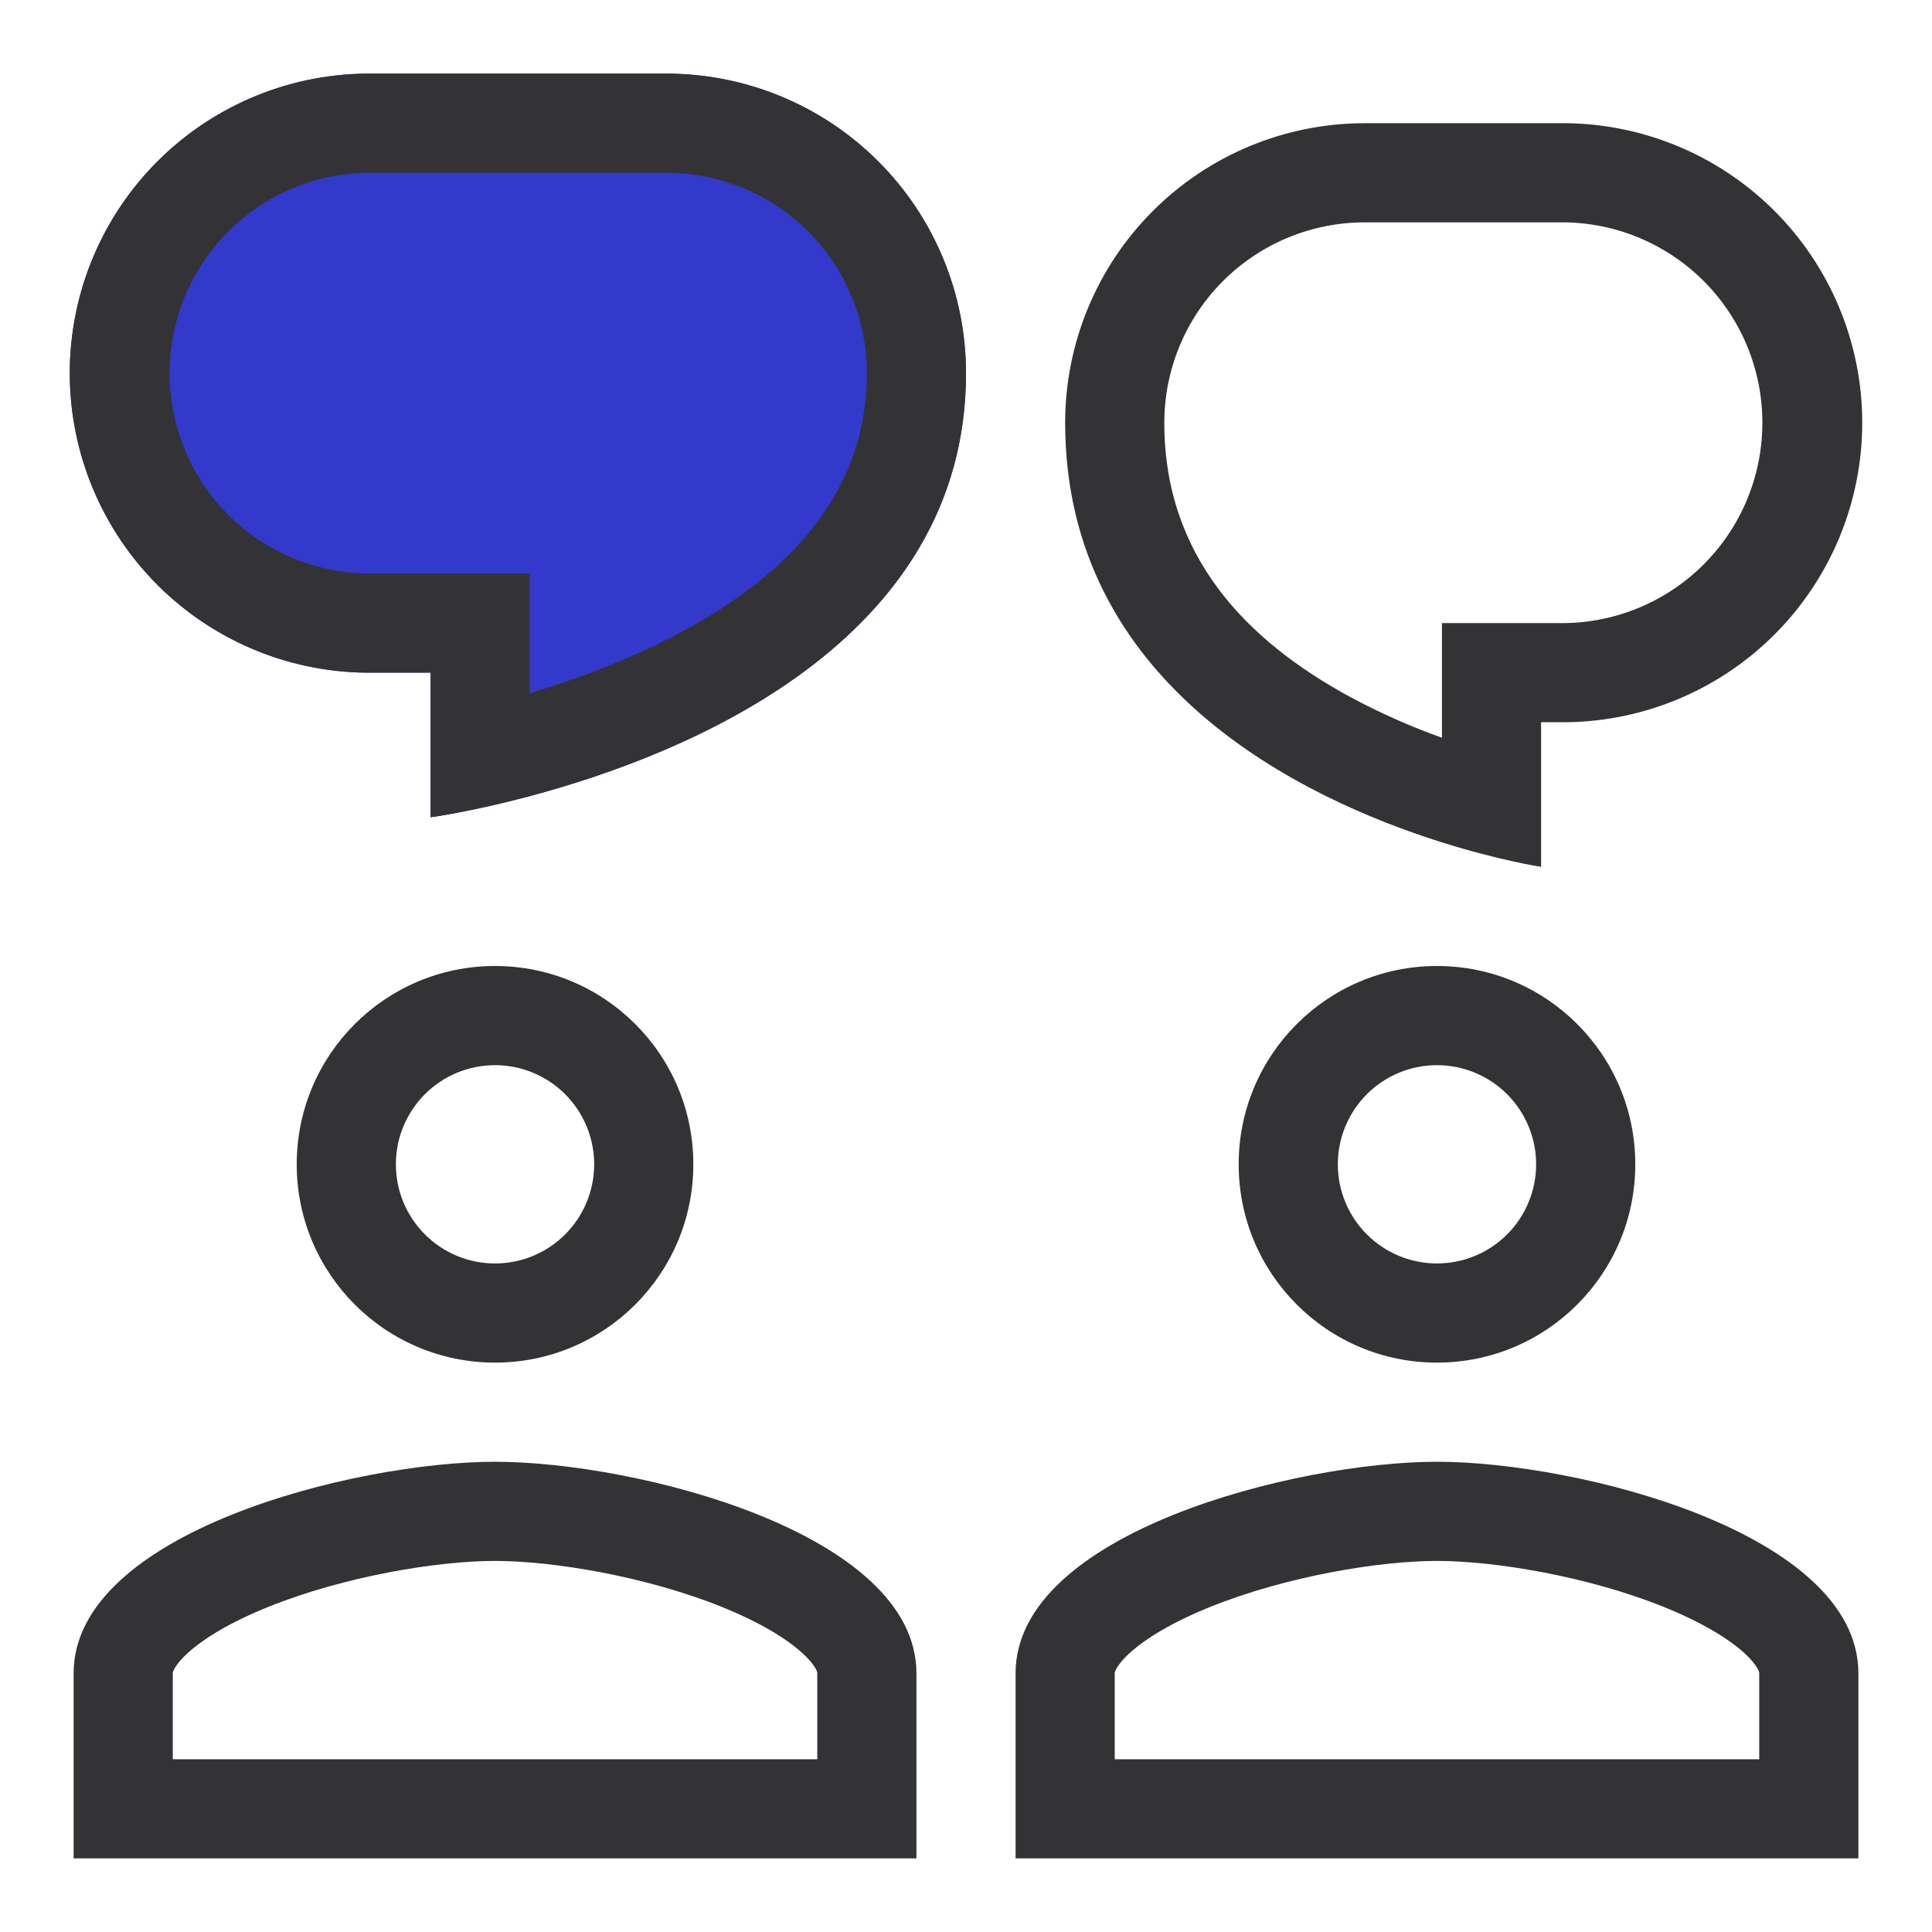 <svg xmlns="http://www.w3.org/2000/svg" width="288" height="288" viewBox="0 0 288 288" fill="none"><path d="M78.966 118.681C70.216 121.017 64.186 121.83 64.186 121.83V100.272H55.628C49.716 100.348 43.848 99.249 38.364 97.04C32.881 94.83 27.89 91.553 23.683 87.4C19.476 83.246 16.135 78.299 13.855 72.844C11.575 67.389 10.401 61.536 10.401 55.624C10.401 49.712 11.575 43.858 13.855 38.404C16.135 32.949 19.476 28.001 23.683 23.848C27.89 19.694 32.881 16.417 38.364 14.208C43.848 11.998 49.716 10.899 55.628 10.975H99.349C105.212 10.975 111.019 12.13 116.436 14.374C121.854 16.618 126.776 19.907 130.922 24.054C135.069 28.2 138.358 33.122 140.602 38.54C142.846 43.957 144.001 49.764 144.001 55.627C144.001 95.816 102.039 112.525 78.966 118.681Z" fill="#3339CB"></path><path fill-rule="evenodd" clip-rule="evenodd" d="M64.186 121.83C64.186 121.83 70.216 121.017 78.966 118.681C102.039 112.525 144.001 95.816 144.001 55.627C144.001 49.764 142.846 43.957 140.602 38.54C138.358 33.122 135.069 28.2 130.922 24.054C126.776 19.907 121.854 16.618 116.436 14.374C111.019 12.13 105.212 10.975 99.349 10.975H55.628C49.716 10.899 43.848 11.998 38.364 14.208C32.881 16.417 27.89 19.694 23.683 23.848C19.476 28.001 16.135 32.949 13.855 38.404C11.575 43.858 10.401 49.712 10.401 55.624C10.401 61.536 11.575 67.389 13.855 72.844C16.135 78.299 19.476 83.246 23.683 87.4C27.89 91.553 32.881 94.83 38.364 97.04C43.848 99.249 49.716 100.348 55.628 100.272H64.186V121.83ZM78.966 85.492H55.628C51.666 85.554 47.731 84.827 44.053 83.354C40.374 81.881 37.026 79.691 34.202 76.912C31.378 74.132 29.136 70.818 27.605 67.163C26.075 63.509 25.286 59.586 25.286 55.624C25.286 51.661 26.075 47.739 27.605 44.084C29.136 40.429 31.378 37.116 34.202 34.336C37.026 31.556 40.374 29.366 44.053 27.893C47.731 26.42 51.666 25.694 55.628 25.756H99.349C103.271 25.756 107.156 26.529 110.78 28.03C114.404 29.531 117.697 31.731 120.471 34.505C123.245 37.279 125.445 40.572 126.946 44.196C128.447 47.82 129.22 51.705 129.22 55.627C129.22 74.716 115.858 87.428 97.671 96.2C91.634 99.068 85.38 101.453 78.966 103.332V85.492ZM73.793 203.123C90.126 203.123 103.354 189.894 103.354 173.562C103.354 157.229 90.126 144 73.793 144C57.46 144 44.232 157.229 44.232 173.562C44.232 189.894 57.46 203.123 73.793 203.123ZM88.573 173.562C88.573 177.482 87.016 181.241 84.244 184.013C81.472 186.785 77.713 188.342 73.793 188.342C69.873 188.342 66.113 186.785 63.342 184.013C60.57 181.241 59.012 177.482 59.012 173.562C59.012 169.641 60.57 165.882 63.342 163.11C66.113 160.338 69.873 158.781 73.793 158.781C77.713 158.781 81.472 160.338 84.244 163.11C87.016 165.882 88.573 169.641 88.573 173.562ZM10.976 249.438C10.976 228.464 52.827 217.903 73.793 217.903C94.759 217.903 136.61 228.471 136.61 249.438V277.025H10.976V249.438ZM25.756 262.245V249.438C25.756 249.364 25.756 249.216 25.948 248.846C26.185 248.388 26.724 247.583 27.892 246.504C30.323 244.25 34.395 241.789 40.034 239.52C51.341 234.975 65.161 232.684 73.793 232.684C82.417 232.684 96.252 234.975 107.552 239.52C113.183 241.789 117.263 244.25 119.694 246.504C120.862 247.583 121.401 248.388 121.638 248.839C121.83 249.208 121.83 249.371 121.83 249.43V262.245H25.756ZM243.769 173.562C243.769 189.894 230.541 203.123 214.208 203.123C197.876 203.123 184.647 189.894 184.647 173.562C184.647 157.229 197.876 144 214.208 144C230.541 144 243.769 157.229 243.769 173.562ZM214.208 188.342C218.128 188.342 221.888 186.785 224.66 184.013C227.432 181.241 228.989 177.482 228.989 173.562C228.989 169.641 227.432 165.882 224.66 163.11C221.888 160.338 218.128 158.781 214.208 158.781C210.288 158.781 206.529 160.338 203.757 163.11C200.985 165.882 199.428 169.641 199.428 173.562C199.428 177.482 200.985 181.241 203.757 184.013C206.529 186.785 210.288 188.342 214.208 188.342ZM151.391 249.438C151.391 228.464 193.242 217.903 214.208 217.903C235.174 217.903 277.026 228.471 277.026 249.438V277.025H151.391V249.438ZM166.171 262.245V249.438C166.171 249.364 166.171 249.216 166.364 248.846C166.6 248.388 167.14 247.583 168.3 246.504C170.739 244.25 174.818 241.789 180.449 239.52C191.757 234.975 205.576 232.684 214.208 232.684C222.833 232.684 236.667 234.975 247.967 239.52C253.598 241.789 257.678 244.25 260.117 246.504C261.277 247.583 261.816 248.388 262.053 248.839C262.245 249.208 262.245 249.371 262.245 249.43V262.245H166.171ZM214.947 125.569C223.594 128.289 229.728 129.22 229.728 129.22V107.662H232.374C238.285 107.738 244.153 106.64 249.637 104.43C255.12 102.22 260.111 98.944 264.318 94.79C268.525 90.637 271.866 85.689 274.146 80.234C276.426 74.779 277.6 68.926 277.6 63.014C277.6 57.102 276.426 51.249 274.146 45.794C271.866 40.339 268.525 35.391 264.318 31.238C260.111 27.084 255.12 23.808 249.637 21.598C244.153 19.388 238.285 18.29 232.374 18.366H203.433C191.591 18.366 180.233 23.07 171.859 31.444C163.486 39.818 158.781 51.175 158.781 63.018C158.781 102.157 194.158 119.036 214.947 125.569ZM232.374 92.882H214.947V109.976C210.255 108.3 205.694 106.274 201.305 103.916C185.903 95.557 173.562 83.016 173.562 63.01C173.564 55.089 176.712 47.493 182.313 41.893C187.915 36.292 195.512 33.146 203.433 33.146H232.374C236.335 33.084 240.27 33.81 243.948 35.283C247.627 36.756 250.975 38.947 253.799 41.726C256.623 44.506 258.865 47.819 260.396 51.474C261.927 55.129 262.715 59.052 262.715 63.014C262.715 66.976 261.927 70.899 260.396 74.554C258.865 78.209 256.623 81.522 253.799 84.302C250.975 87.082 247.627 89.272 243.948 90.745C240.27 92.218 236.335 92.944 232.374 92.882Z" fill="#333335"></path></svg>